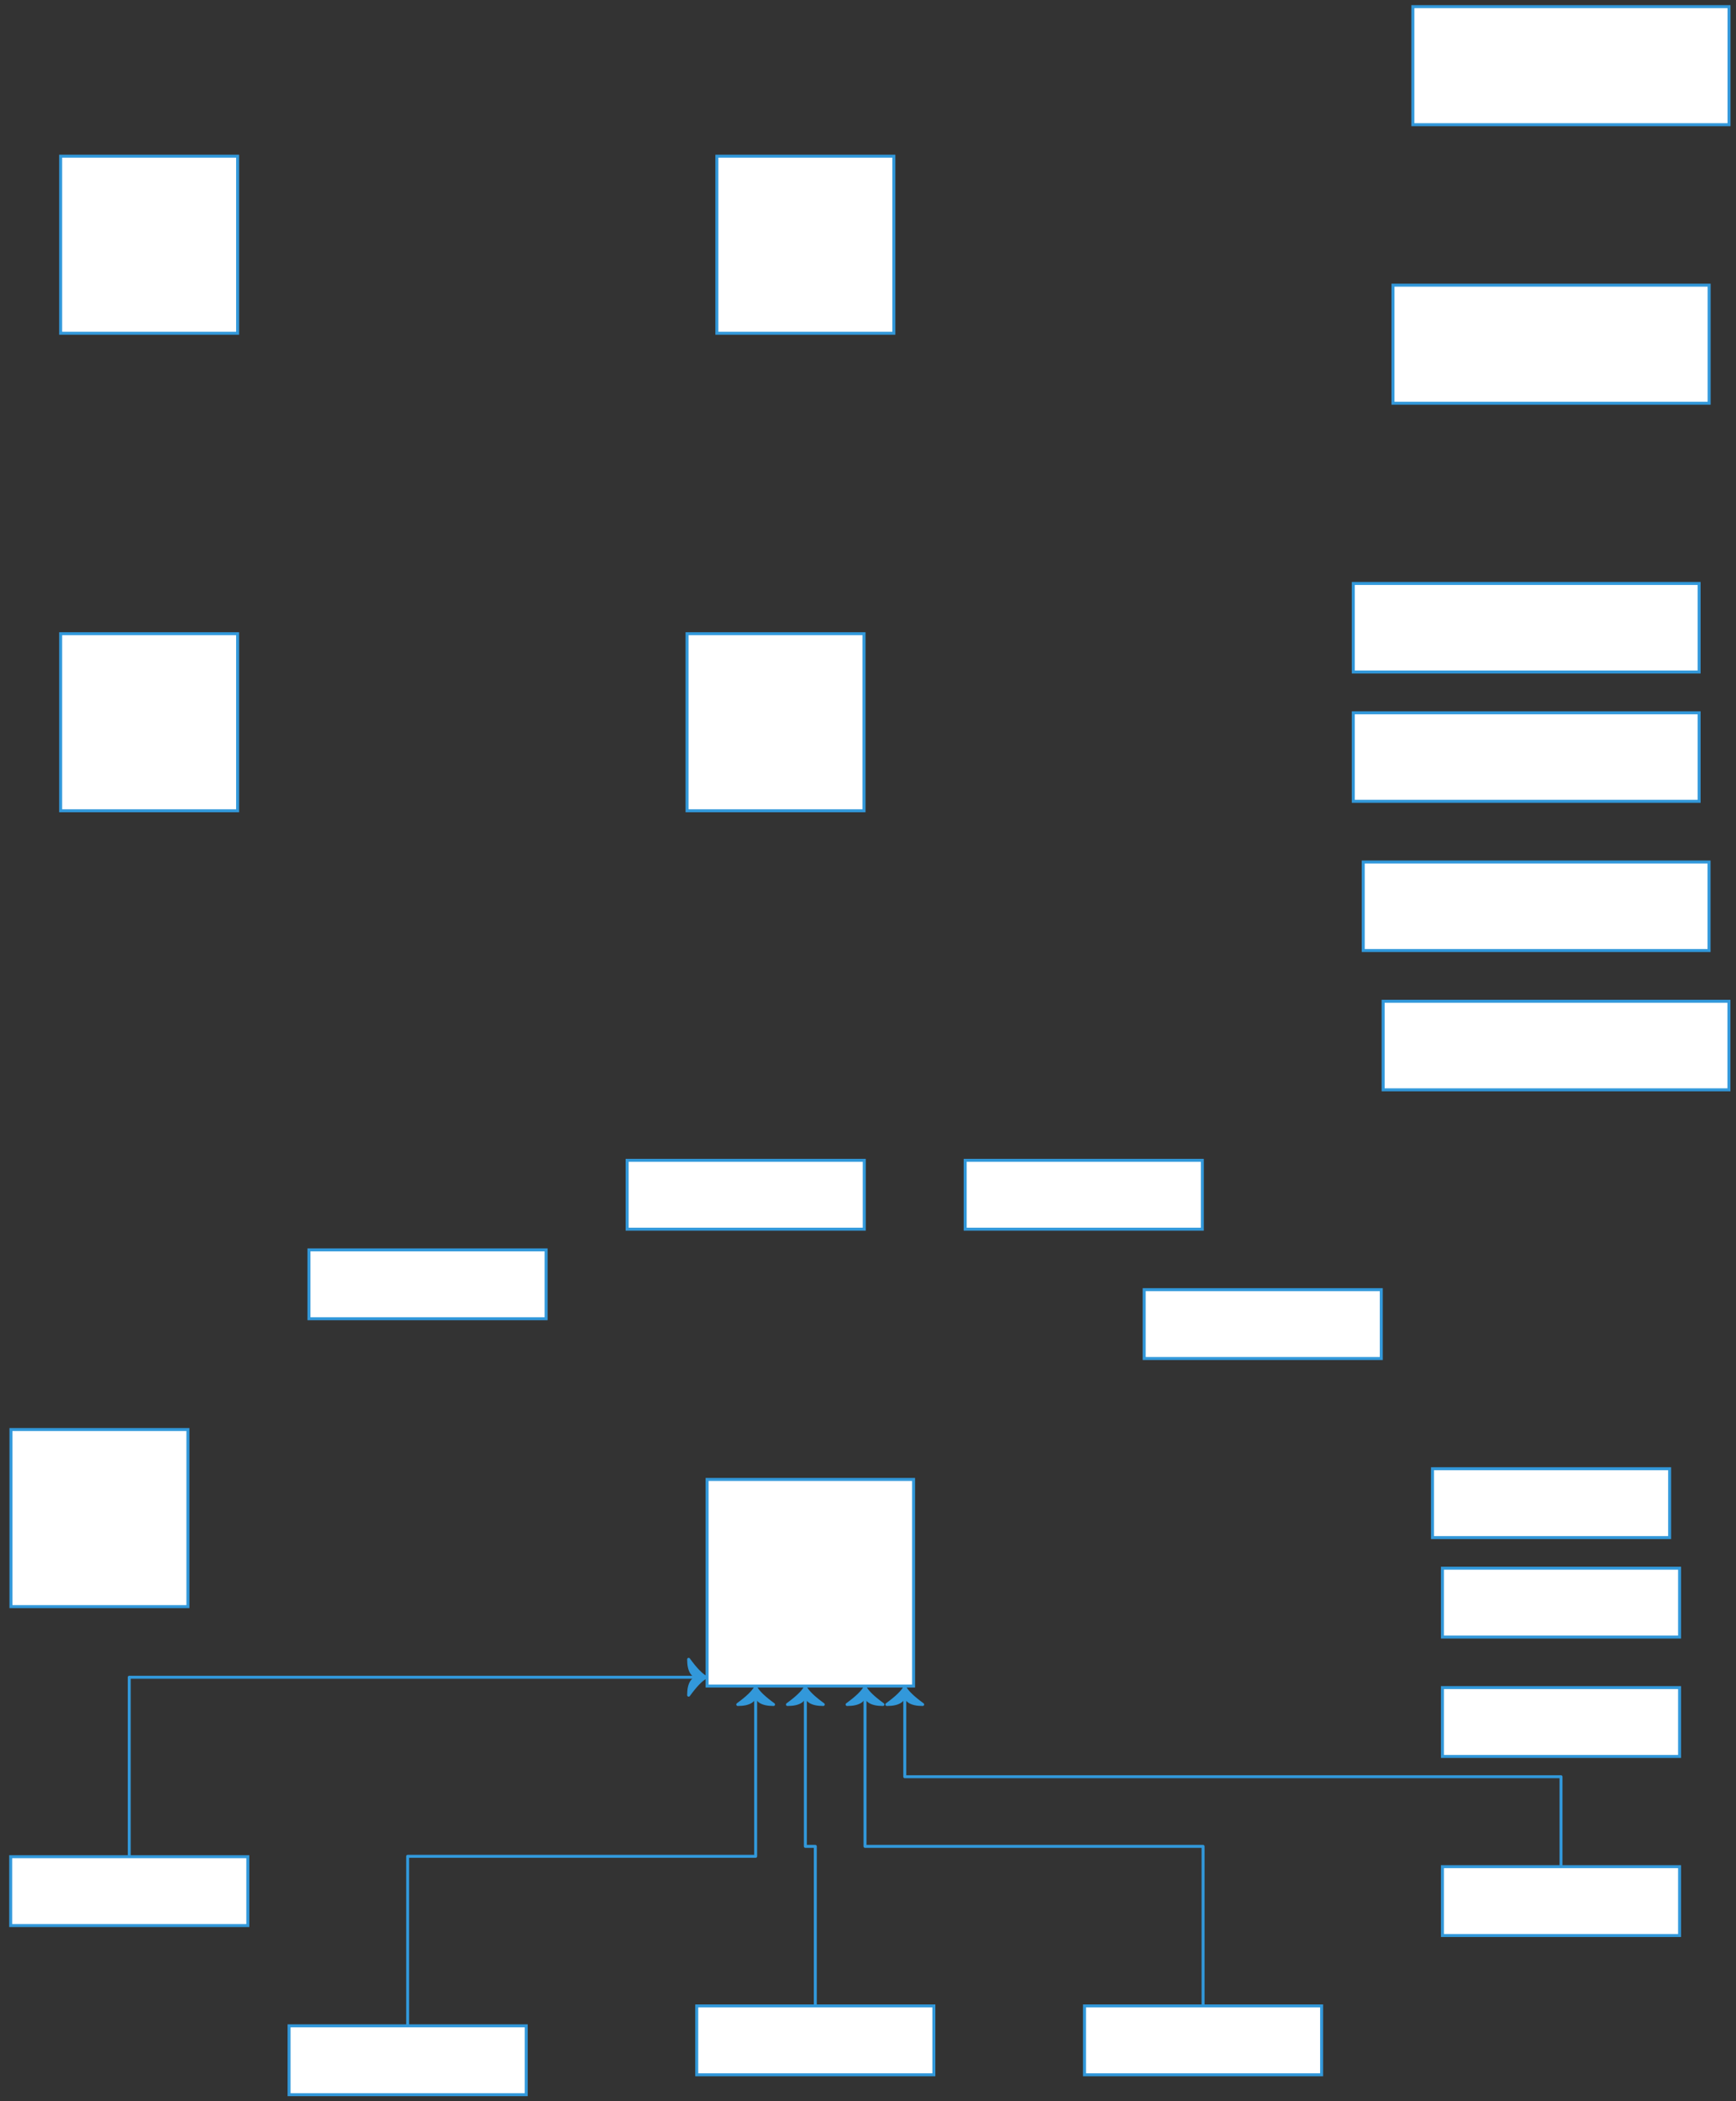 <svg xmlns="http://www.w3.org/2000/svg" xmlns:svg="http://www.w3.org/2000/svg" xmlns:xlink="http://www.w3.org/1999/xlink" version="1.0" viewBox="200 392 873 1056"><rect x="200" y="392" width="873" height="1056" fill="#333333" stroke="none"/><defs><style type="text/css">
        @font-face {
            font-family: 'lt_bold';
            src: url('undefined/assets/fonts/lato/lt-bold-webfont.woff2') format('woff2'),
                url('undefined/assets/fonts/lato/lt-bold-webfont.woff') format('woff');
            font-weight: normal;
            font-style: normal;
        }
        @font-face {
            font-family: 'lt_bold_italic';
            src: url('undefined/assets/fonts/lato/lt-bolditalic-webfont.woff2') format('woff2'),
                url('undefined/assets/fonts/lato/lt-bolditalic-webfont.woff') format('woff');
            font-weight: normal;
            font-style: normal;
        }
        @font-face {
            font-family: 'lt_italic';
            src: url('undefined/assets/fonts/lato/lt-italic-webfont.woff2') format('woff2'),
                url('undefined/assets/fonts/lato/lt-italic-webfont.woff') format('woff');
            font-weight: normal;
            font-style: normal;
        }
        @font-face {
            font-family: 'lt_regular';
            src: url('undefined/assets/fonts/lato/lt-regular-webfont.woff2') format('woff2'),
                url('undefined/assets/fonts/lato/lt-regular-webfont.woff') format('woff');
            font-weight: normal;
            font-style: normal;
        }
        @font-face {
            font-family: 'lt-hairline';
            src: url('undefined/assets/fonts/embed/lt-hairline-webfont.woff2') format('woff2'),
                url('undefined/assets/fonts/embed/lt-hairline-webfont.woff') format('woff');
            font-weight: normal;
            font-style: normal;
        }
        @font-face {
            font-family: 'lt-thinitalic';
            src: url('undefined/assets/fonts/embed/lt-thinitalic-webfont.woff2') format('woff2'),
                url('undefined/assets/fonts/embed/lt-thinitalic-webfont.woff') format('woff');
            font-weight: normal;
            font-style: normal;
        }
        @font-face {
            font-family: 'champagne';
            src: url('undefined/assets/fonts/embed/champagne-webfont.woff2') format('woff2'),
                url('undefined/assets/fonts/embed/champagne-webfont.woff') format('woff');
            font-weight: normal;
            font-style: normal;
        }
        @font-face {
            font-family: 'indie';
            src: url('undefined/assets/fonts/embed/indie-flower-webfont.woff2') format('woff2'),
                url('undefined/assets/fonts/embed/indie-flower-webfont.woff') format('woff');
            font-weight: normal;
            font-style: normal;
        }
        @font-face {
            font-family: 'bebas';
            src: url('undefined/assets/fonts/embed/bebasneue_regular-webfont.woff2') format('woff2'),
                url('undefined/assets/fonts/embed/bebasneue_regular-webfont.woff') format('woff');
            font-weight: normal;
            font-style: normal;
        }
        @font-face {
            font-family: 'bree';
            src: url('undefined/assets/fonts/embed/breeserif-regular-webfont.woff2') format('woff2'),
                url('undefined/assets/fonts/embed/breeserif-regular-webfont.woff') format('woff');
            font-weight: normal;
            font-style: normal;
        }
        @font-face {
            font-family: 'spartan';
            src: url('undefined/assets/fonts/embed/leaguespartan-bold-webfont.woff2') format('woff2'),
                url('undefined/assets/fonts/embed/leaguespartan-bold-webfont.woff') format('woff');
            font-weight: normal;
            font-style: normal;
        }
        @font-face {
            font-family: 'montserrat';
            src: url('undefined/assets/fonts/embed/montserrat-medium-webfont.woff2') format('woff2'),
                url('undefined/assets/fonts/embed/montserrat-medium-webfont.woff') format('woff');
            font-weight: normal;
            font-style: normal;
        }
        @font-face {
            font-family: 'open_sanscondensed';
            src: url('undefined/assets/fonts/embed/opensans-condlight-webfont.woff2') format('woff2'),
                url('undefined/assets/fonts/embed/opensans-condlight-webfont.woff') format('woff');
            font-weight: normal;
            font-style: normal;
        }
        @font-face {
            font-family: 'open_sansitalic';
            src: url('undefined/assets/fonts/embed/opensans-italic-webfont.woff2') format('woff2'),
                url('undefined/assets/fonts/embed/opensans-italic-webfont.woff') format('woff');
            font-weight: normal;
            font-style: normal;
        }
        @font-face {
            font-family: 'playfair';
            src: url('undefined/assets/fonts/embed/playfairdisplay-regular-webfont.woff2') format('woff2'),
                url('undefined/assets/fonts/embed/playfairdisplay-regular-webfont.woff') format('woff');
            font-weight: normal;
            font-style: normal;
        }
        @font-face {
            font-family: 'raleway';
            src: url('undefined/assets/fonts/embed/raleway-regular-webfont.woff2') format('woff2'),
                url('undefined/assets/fonts/embed/raleway-regular-webfont.woff') format('woff');
            font-weight: normal;
            font-style: normal;
        }
        @font-face {
            font-family: 'courier_prime';
            src: url('undefined/assets/fonts/embed/courier_prime-webfont.woff2') format('woff2'),
                url('undefined/assets/fonts/embed/courier_prime-webfont.woff') format('woff');
            font-weight: normal;
            font-style: normal;
        }
        p {
            margin: 0;
        }
        </style></defs><g id="229esm2ktt"><g transform="translate(230 470)"><path d="M 0.5,0.5 L 89.5,0.5 L 89.5,89.5 L 0.5,89.5 Z" fill="rgb(255, 255, 255)" stroke="rgb(50, 152, 218)" stroke-width="1.5" vector-effect="non-scaling-stroke"/></g></g><g id="1rj9lh1yqk"><g transform="translate(560 470)"><path d="M 0.5,0.5 L 89.5,0.5 L 89.5,89.5 L 0.5,89.5 Z" fill="rgb(255, 255, 255)" stroke="rgb(50, 152, 218)" stroke-width="1.5" vector-effect="non-scaling-stroke"/></g></g><g id="25fec1l82v"><g transform="translate(910 395)"><path d="M 0.5,0.333 L 159.5,0.333 L 159.5,59.667 L 0.5,59.667 Z" fill="rgb(255, 255, 255)" stroke="rgb(50, 152, 218)" stroke-width="1.5" vector-effect="non-scaling-stroke"/></g></g><g id="1vi439sd5f"><g transform="translate(900 535)"><path d="M 0.5,0.333 L 159.5,0.333 L 159.5,59.667 L 0.5,59.667 Z" fill="rgb(255, 255, 255)" stroke="rgb(50, 152, 218)" stroke-width="1.5" vector-effect="non-scaling-stroke"/></g></g><g id="280k6wy192"><g transform="translate(230 710)"><path d="M 0.5,0.5 L 89.5,0.5 L 89.5,89.5 L 0.5,89.5 Z" fill="rgb(255, 255, 255)" stroke="rgb(50, 152, 218)" stroke-width="1.5" vector-effect="non-scaling-stroke"/></g></g><g id="270dxyq4wo"><g transform="translate(545 710)"><path d="M 0.5,0.5 L 89.5,0.5 L 89.5,89.5 L 0.5,89.5 Z" fill="rgb(255, 255, 255)" stroke="rgb(50, 152, 218)" stroke-width="1.5" vector-effect="non-scaling-stroke"/></g></g><g id="2ngokmaoqz"><g transform="translate(880 685)"><path d="M 0.547,0.25 L 174.453,0.25 L 174.453,44.75 L 0.547,44.75 Z" fill="rgb(255, 255, 255)" stroke="rgb(50, 152, 218)" stroke-width="1.5" vector-effect="non-scaling-stroke"/></g></g><g id="7woimwe7p5"><g transform="translate(880 750)"><path d="M 0.547,0.25 L 174.453,0.25 L 174.453,44.75 L 0.547,44.75 Z" fill="rgb(255, 255, 255)" stroke="rgb(50, 152, 218)" stroke-width="1.5" vector-effect="non-scaling-stroke"/></g></g><g id="29nxrvacpa"><g transform="translate(885 825)"><path d="M 0.547,0.25 L 174.453,0.25 L 174.453,44.75 L 0.547,44.75 Z" fill="rgb(255, 255, 255)" stroke="rgb(50, 152, 218)" stroke-width="1.5" vector-effect="non-scaling-stroke"/></g></g><g id="29396iqv59"><g transform="translate(895 895)"><path d="M 0.547,0.25 L 174.453,0.25 L 174.453,44.75 L 0.547,44.75 Z" fill="rgb(255, 255, 255)" stroke="rgb(50, 152, 218)" stroke-width="1.5" vector-effect="non-scaling-stroke"/></g></g><g id="275z3mzh1j"><g></g></g><g id="5nqotfq89j"><g transform="translate(205 1110)"><path d="M 0.5,0.5 L 89.5,0.5 L 89.5,89.5 L 0.5,89.5 Z" fill="rgb(255, 255, 255)" stroke="rgb(50, 152, 218)" stroke-width="1.5" vector-effect="non-scaling-stroke"/></g></g><g id="1e63wt8ne4"><g transform="translate(555 1135)"><path d="M 0.583,0.583 L 104.417,0.583 L 104.417,104.417 L 0.583,104.417 Z" fill="rgb(255, 255, 255)" stroke="rgb(50, 152, 218)" stroke-width="1.5" vector-effect="non-scaling-stroke"/></g></g><g id="2q1dokfm2f"><g transform="translate(355 1020)"><path d="M 0.375,0.194 L 119.625,0.194 L 119.625,34.806 L 0.375,34.806 Z" fill="rgb(255, 255, 255)" stroke="rgb(50, 152, 218)" stroke-width="1.5" vector-effect="non-scaling-stroke"/></g></g><g id="1iq9fsi899"><g transform="translate(515 975)"><path d="M 0.375,0.194 L 119.625,0.194 L 119.625,34.806 L 0.375,34.806 Z" fill="rgb(255, 255, 255)" stroke="rgb(50, 152, 218)" stroke-width="1.5" vector-effect="non-scaling-stroke"/></g></g><g id="91zzsj13ly"><g transform="translate(685 975)"><path d="M 0.375,0.194 L 119.625,0.194 L 119.625,34.806 L 0.375,34.806 Z" fill="rgb(255, 255, 255)" stroke="rgb(50, 152, 218)" stroke-width="1.5" vector-effect="non-scaling-stroke"/></g></g><g id="oq4srm00pj"><g transform="translate(775 1040)"><path d="M 0.375,0.194 L 119.625,0.194 L 119.625,34.806 L 0.375,34.806 Z" fill="rgb(255, 255, 255)" stroke="rgb(50, 152, 218)" stroke-width="1.5" vector-effect="non-scaling-stroke"/></g></g><g id="2gmxwyvtu6"><g transform="translate(920 1130)"><path d="M 0.375,0.194 L 119.625,0.194 L 119.625,34.806 L 0.375,34.806 Z" fill="rgb(255, 255, 255)" stroke="rgb(50, 152, 218)" stroke-width="1.5" vector-effect="non-scaling-stroke"/></g></g><g id="nmdzu7v6t9"><g transform="translate(925 1180)"><path d="M 0.375,0.194 L 119.625,0.194 L 119.625,34.806 L 0.375,34.806 Z" fill="rgb(255, 255, 255)" stroke="rgb(50, 152, 218)" stroke-width="1.5" vector-effect="non-scaling-stroke"/></g></g><g id="n83ibxd21o"><g transform="translate(925 1240)"><path d="M 0.375,0.194 L 119.625,0.194 L 119.625,34.806 L 0.375,34.806 Z" fill="rgb(255, 255, 255)" stroke="rgb(50, 152, 218)" stroke-width="1.5" vector-effect="non-scaling-stroke"/></g></g><g id="4e3ak17l07"><g transform="translate(925 1330)"><path d="M 0.375,0.194 L 119.625,0.194 L 119.625,34.806 L 0.375,34.806 Z" fill="rgb(255, 255, 255)" stroke="rgb(50, 152, 218)" stroke-width="1.5" vector-effect="non-scaling-stroke"/></g></g><g id="c7f0lafhoe"><g transform="translate(745 1400)"><path d="M 0.375,0.194 L 119.625,0.194 L 119.625,34.806 L 0.375,34.806 Z" fill="rgb(255, 255, 255)" stroke="rgb(50, 152, 218)" stroke-width="1.5" vector-effect="non-scaling-stroke"/></g></g><g id="12r96if6s6"><g transform="translate(550 1400)"><path d="M 0.375,0.194 L 119.625,0.194 L 119.625,34.806 L 0.375,34.806 Z" fill="rgb(255, 255, 255)" stroke="rgb(50, 152, 218)" stroke-width="1.5" vector-effect="non-scaling-stroke"/></g></g><g id="72lmxa1bgf"><g transform="translate(345 1410)"><path d="M 0.375,0.194 L 119.625,0.194 L 119.625,34.806 L 0.375,34.806 Z" fill="rgb(255, 255, 255)" stroke="rgb(50, 152, 218)" stroke-width="1.5" vector-effect="non-scaling-stroke"/></g></g><g id="1v0xpbapt9"><g transform="translate(205 1325)"><path d="M 0.375,0.194 L 119.625,0.194 L 119.625,34.806 L 0.375,34.806 Z" fill="rgb(255, 255, 255)" stroke="rgb(50, 152, 218)" stroke-width="1.5" vector-effect="non-scaling-stroke"/></g></g><g id="47lantbjgd"><g><path d="M 985,1330 L 985,1285 L 820,1285 L 655,1285 L 655,1240" fill="none" stroke="#3298da" stroke-width="1.5" stroke-linecap="round" stroke-linejoin="round"/><path d="M 655,1240 Q 653.2,1243.478 646,1248.696 Q 655,1248.696 655,1242.696 Q 655,1248.696 664,1248.696 Q 656.8,1243.478 655,1240 Z" fill="#3298da" stroke="#3298da" stroke-width="1.5" stroke-linecap="round" stroke-linejoin="round"/></g></g><g id="8ry77umjzv"><g><path d="M 805,1400 L 805,1320 L 720,1320 L 635,1320 L 635,1240" fill="none" stroke="#3298da" stroke-width="1.5" stroke-linecap="round" stroke-linejoin="round"/><path d="M 635,1240 Q 633.2,1243.478 626,1248.696 Q 635,1248.696 635,1242.696 Q 635,1248.696 644,1248.696 Q 636.8,1243.478 635,1240 Z" fill="#3298da" stroke="#3298da" stroke-width="1.5" stroke-linecap="round" stroke-linejoin="round"/></g></g><g id="dyq5r5skxy"><g><path d="M 610,1400 L 610,1320 L 607.5,1320 L 605,1320 L 605,1240" fill="none" stroke="#3298da" stroke-width="1.5" stroke-linecap="round" stroke-linejoin="round"/><path d="M 605,1240 Q 603.2,1243.478 596,1248.696 Q 605,1248.696 605,1242.696 Q 605,1248.696 614,1248.696 Q 606.8,1243.478 605,1240 Z" fill="#3298da" stroke="#3298da" stroke-width="1.5" stroke-linecap="round" stroke-linejoin="round"/></g></g><g id="bzgd7pzz8m"><g><path d="M 405,1410 L 405,1325 L 492.5,1325 L 580,1325 L 580,1240" fill="none" stroke="#3298da" stroke-width="1.5" stroke-linecap="round" stroke-linejoin="round"/><path d="M 580,1240 Q 578.2,1243.478 571,1248.696 Q 580,1248.696 580,1242.696 Q 580,1248.696 589,1248.696 Q 581.8,1243.478 580,1240 Z" fill="#3298da" stroke="#3298da" stroke-width="1.5" stroke-linecap="round" stroke-linejoin="round"/></g></g><g id="2kt7x8ig2z"><g><path d="M 265,1325 L 265,1235 L 555,1235" fill="none" stroke="#3298da" stroke-width="1.5" stroke-linecap="round" stroke-linejoin="round"/><path d="M 555,1235 Q 551.522,1233.2 546.304,1226 Q 546.304,1235 552.304,1235 Q 546.304,1235 546.304,1244 Q 551.522,1236.8 555,1235 Z" fill="#3298da" stroke="#3298da" stroke-width="1.5" stroke-linecap="round" stroke-linejoin="round"/></g></g></svg>